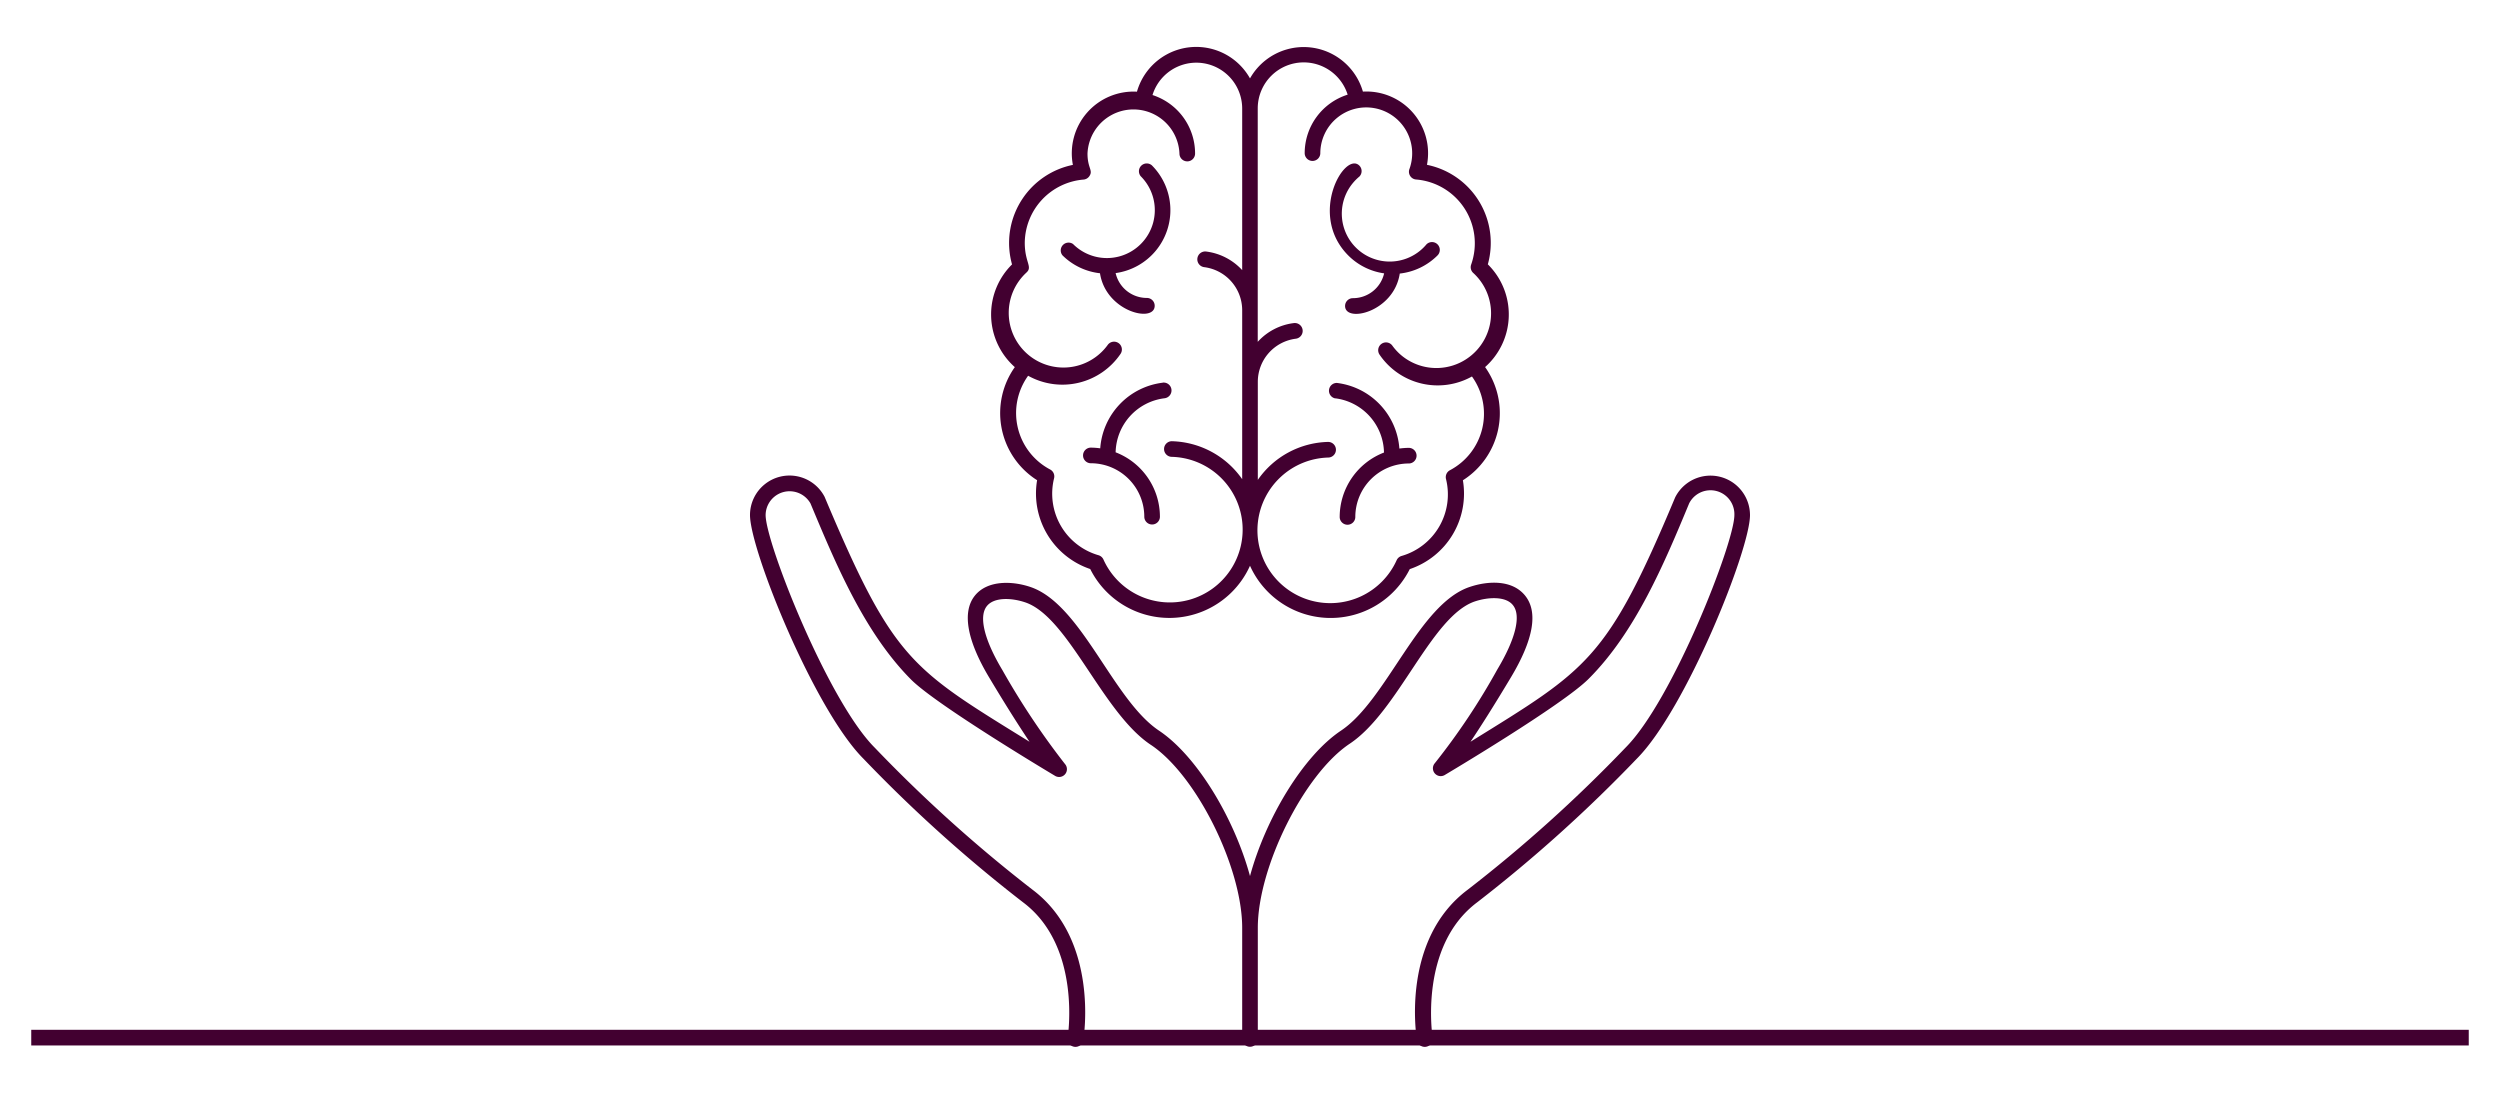 <svg xmlns="http://www.w3.org/2000/svg" xmlns:xlink="http://www.w3.org/1999/xlink" width="160" height="70" viewBox="0 0 160 70">
  <defs>
    <clipPath id="clip-path">
      <rect id="Rectangle_1338" data-name="Rectangle 1338" width="156" height="63.999" transform="translate(0 0)" fill="none"/>
    </clipPath>
  </defs>
  <g id="Training_icon" data-name="Training icon" transform="translate(-328 -2285)">
    <rect id="Rectangle_1362" data-name="Rectangle 1362" width="160" height="70" transform="translate(328 2285)" fill="#fff"/>
    <g id="Group_382" data-name="Group 382" transform="translate(330 2288)">
      <g id="Group_381" data-name="Group 381" clip-path="url(#clip-path)">
        <path id="Path_327" data-name="Path 327" d="M86.585,14.493a2.046,2.046,0,0,1-2,1.59.5.5,0,0,0-.5.5c0,1.1,3.12.4,3.5-2.075A4.045,4.045,0,0,0,90,13.348a.5.5,0,0,0-.705-.71,3.065,3.065,0,1,1-4.708-3.926A3.129,3.129,0,0,1,85,8.3.5.5,0,0,0,85,7.6c-.945-.945-3.31,3.145-.71,5.75a4.036,4.036,0,0,0,2.295,1.145" fill="#420030"/>
        <path id="Path_328" data-name="Path 328" d="M83.46,22.493a3.564,3.564,0,0,1,3.115,3.47,4.424,4.424,0,0,0-2.835,4.12.5.5,0,0,0,1,0,3.425,3.425,0,0,1,3.42-3.42.5.5,0,0,0,0-1,4.556,4.556,0,0,0-.6.045,4.56,4.56,0,0,0-4-4.2.5.5,0,0,0-.105.99" fill="#420030"/>
        <path id="Path_329" data-name="Path 329" d="M62.95,20.493a5.086,5.086,0,0,0,1.2,7.09q.111.078.225.15a5.1,5.1,0,0,0,3.4,5.685A5.66,5.66,0,0,0,78,33.208a5.66,5.66,0,0,0,10.225.215,5.1,5.1,0,0,0,3.4-5.685A5.084,5.084,0,0,0,93.2,20.723c-.049-.078-.1-.155-.154-.23a4.5,4.5,0,0,0,.386-6.352c-.068-.077-.138-.151-.211-.223a5.1,5.1,0,0,0-3.55-6.287c-.114-.031-.229-.059-.345-.083a3.949,3.949,0,0,0-4.1-4.685A3.945,3.945,0,0,0,78,2.018a3.945,3.945,0,0,0-7.235.85,3.951,3.951,0,0,0-4.1,4.685,5.1,5.1,0,0,0-3.981,6.014c.025.12.053.239.086.356a4.5,4.5,0,0,0-.042,6.364c.07.071.142.14.217.206M81.45.993a2.95,2.95,0,0,1,2.8,2.065A3.931,3.931,0,0,0,81.5,6.8a.5.5,0,0,0,1,0,2.94,2.94,0,1,1,5.71,1,.5.5,0,0,0,.272.653.515.515,0,0,0,.173.037,4.094,4.094,0,0,1,3.5,5.44.5.5,0,0,0,.145.55,3.5,3.5,0,0,1-4.708,5.18,3.458,3.458,0,0,1-.472-.525.5.5,0,0,0-.83.56,4.5,4.5,0,0,0,5.915,1.4,4.085,4.085,0,0,1-1.41,6,.5.5,0,0,0-.25.565,4.1,4.1,0,0,1-2.84,4.92.5.5,0,0,0-.32.275A4.66,4.66,0,1,1,83,26.283a.5.5,0,0,0,0-1,5.635,5.635,0,0,0-4.5,2.43V21.428a2.78,2.78,0,0,1,2.43-2.75.5.5,0,0,0-.125-1,3.722,3.722,0,0,0-2.31,1.2V3.933A2.945,2.945,0,0,1,81.44.993ZM63.675,14.458c.44-.375-.09-.645-.09-1.92a4.1,4.1,0,0,1,3.76-4.045.5.5,0,0,0,.385-.235c.235-.365-.13-.5-.13-1.43a2.945,2.945,0,0,1,5.885,0,.5.5,0,0,0,1,0A3.929,3.929,0,0,0,71.76,3.083a2.935,2.935,0,0,1,5.74.85V14.288a3.77,3.77,0,0,0-2.305-1.19.5.5,0,0,0-.125,1,2.78,2.78,0,0,1,2.43,2.745V27.668a5.663,5.663,0,0,0-4.5-2.43.5.5,0,0,0,0,1,4.66,4.66,0,1,1-4.38,6.57.5.5,0,0,0-.32-.275,4.1,4.1,0,0,1-2.84-4.92.5.5,0,0,0-.25-.565,4.085,4.085,0,0,1-1.41-6,4.5,4.5,0,0,0,5.915-1.4.5.5,0,1,0-.83-.56,3.5,3.5,0,1,1-5.18-4.655Z" fill="#420030"/>
        <path id="Path_330" data-name="Path 330" d="M68.4,14.493c.38,2.46,3.5,3.2,3.5,2.075a.5.5,0,0,0-.5-.5,2.046,2.046,0,0,1-2-1.59,4.065,4.065,0,0,0,2.32-6.895.5.5,0,0,0-.71.7,3.065,3.065,0,1,1-4.335,4.335.5.5,0,0,0-.675.725,4.039,4.039,0,0,0,2.4,1.145" fill="#420030"/>
        <path id="Path_331" data-name="Path 331" d="M72.415,21.493a4.56,4.56,0,0,0-4,4.2,4.556,4.556,0,0,0-.6-.045.5.5,0,0,0,0,1,3.425,3.425,0,0,1,3.42,3.42.5.5,0,1,0,1,0,4.424,4.424,0,0,0-2.835-4.12,3.565,3.565,0,0,1,3.135-3.46.5.5,0,0,0-.125-1" fill="#420030"/>
        <path id="Path_332" data-name="Path 332" d="M105.21,28.833c-4.37,10.44-5.62,11-13.1,15.64.63-.935,1.47-2.255,2.575-4.1,1.46-2.43,1.77-4.2.925-5.25s-2.42-.94-3.545-.56c-3.265,1.085-5.31,7.245-8.245,9.2-2.425,1.62-4.82,5.62-5.82,9.305-1-3.685-3.395-7.685-5.82-9.305-2.96-1.97-4.96-8.105-8.245-9.2-1.125-.38-2.73-.455-3.545.56s-.535,2.82.925,5.25c1.1,1.84,1.945,3.16,2.575,4.1-7.6-4.7-8.7-5.185-13.115-15.675A2.53,2.53,0,0,0,46,29.963c0,2.23,4.115,12.45,7.26,15.595a92.43,92.43,0,0,0,10.215,9.19c3.77,2.825,2.865,8.6,2.855,8.665a.506.506,0,0,0,1,.16c.045-.26,1-6.43-3.24-9.625a91.671,91.671,0,0,1-10.11-9.1C50.995,41.863,47,31.743,47,29.963a1.535,1.535,0,0,1,2.87-.745c1.59,3.8,3.425,8.245,6.44,11.275,1.645,1.65,9.145,6.12,9.22,6.165a.5.5,0,0,0,.63-.76,48.569,48.569,0,0,1-4-6c-1.17-1.95-1.535-3.445-1-4.11.46-.575,1.56-.535,2.445-.24,2.77.925,4.92,7,8,9.09,2.93,1.9,5.895,7.855,5.895,11.74v7.115a.5.5,0,0,0,1,0V56.378c0-3.885,2.965-9.835,5.875-11.775,3.125-2.07,5.225-8.16,8.01-9.11.885-.295,2-.335,2.445.24.535.665.17,2.16-1,4.11a43.26,43.26,0,0,1-4,6,.5.5,0,0,0,.63.76c.075-.045,7.575-4.5,9.22-6.165,3-3,4.84-7.4,6.425-11.22a1.53,1.53,0,0,1,2.895.745c0,1.78-3.955,11.875-6.965,14.885a91.435,91.435,0,0,1-10.11,9.1c-4.26,3.195-3.285,9.365-3.24,9.625a.506.506,0,0,0,1-.16c0-.06-.915-5.84,2.855-8.665a92.839,92.839,0,0,0,10.215-9.19C105.885,42.413,110,32.193,110,29.963a2.53,2.53,0,0,0-4.79-1.13" fill="#420030"/>
        <line id="Line_3" data-name="Line 3" x2="156" transform="translate(0 63.409)" fill="none" stroke="#420030" stroke-width="1"/>
      </g>
    </g>
  </g>
</svg>
